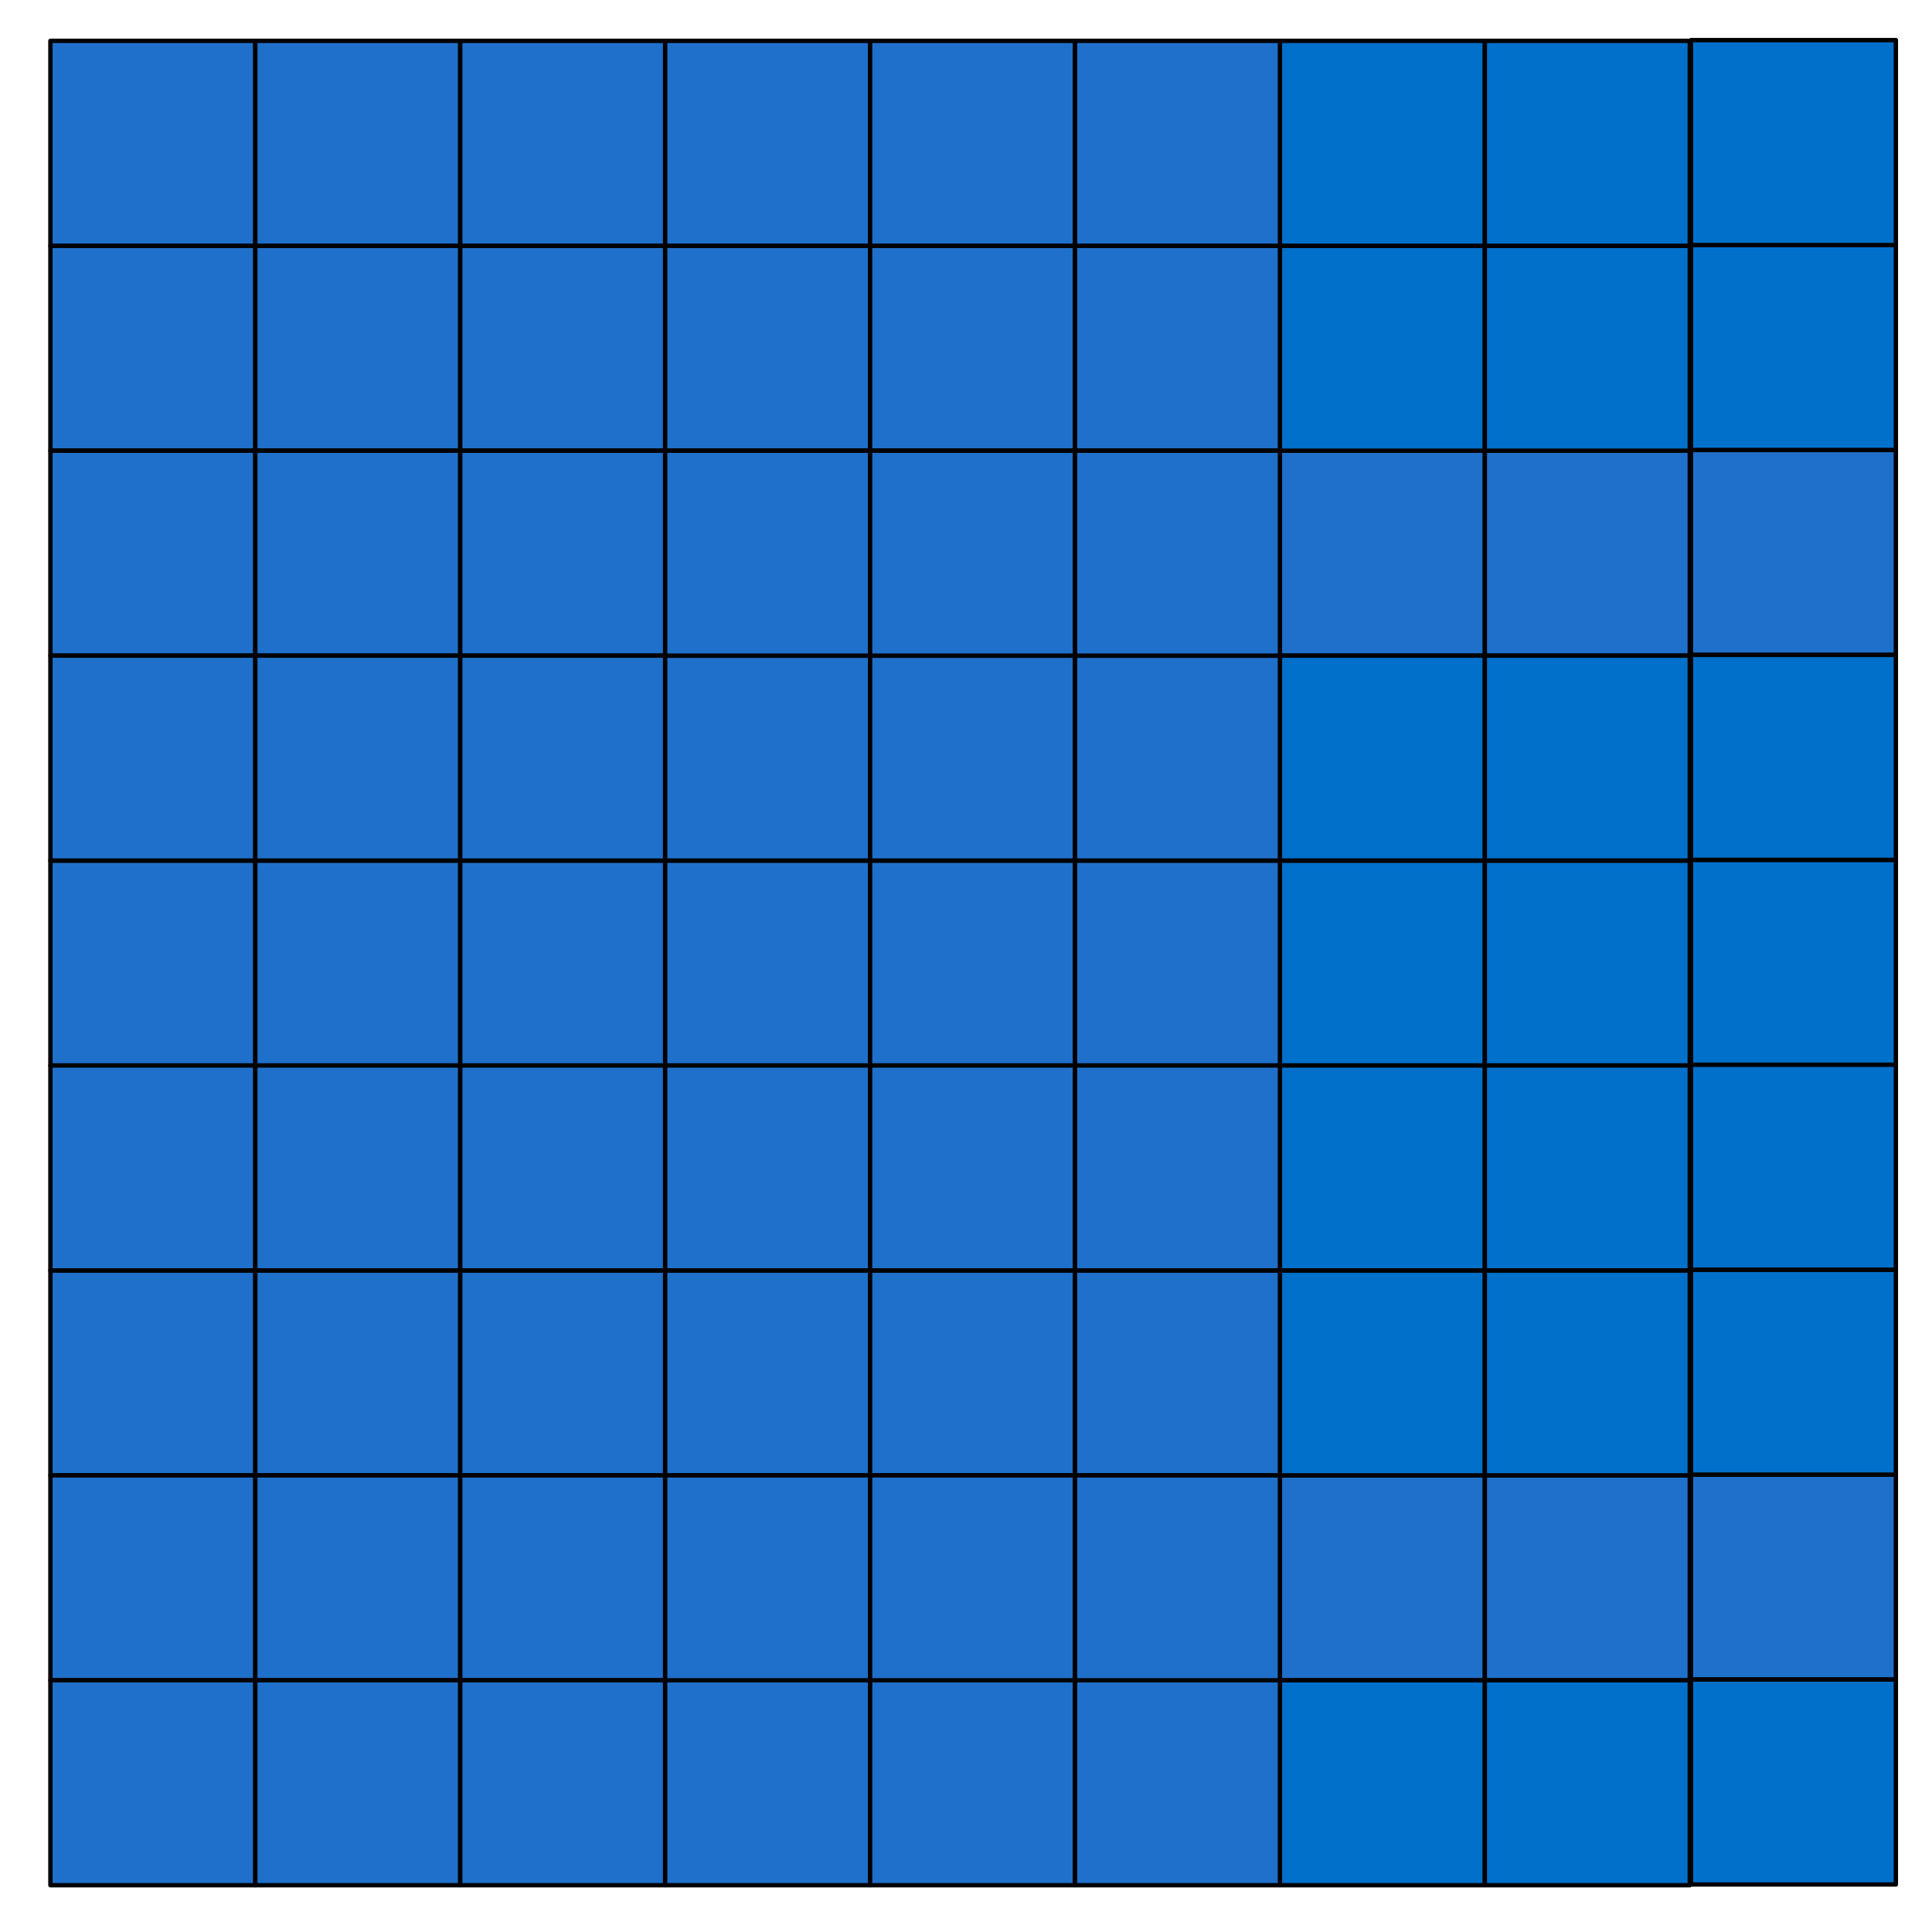 <?xml version="1.0" encoding="UTF-8" standalone="no"?><!DOCTYPE svg PUBLIC "-//W3C//DTD SVG 1.1//EN" "http://www.w3.org/Graphics/SVG/1.1/DTD/svg11.dtd"><svg width="100%" height="100%" viewBox="0 0 1069 1058" version="1.1" xmlns="http://www.w3.org/2000/svg" xmlns:xlink="http://www.w3.org/1999/xlink" xml:space="preserve" xmlns:serif="http://www.serif.com/" style="fill-rule:evenodd;clip-rule:evenodd;stroke-linecap:round;stroke-linejoin:round;stroke-miterlimit:1.5;"><rect id="ArtBoard1" x="0" y="0" width="1068.66" height="1057.39" style="fill:none;"/><rect x="27.886" y="135.98" width="113.386" height="113.386" style="fill:#1f70ca;stroke:#000;stroke-width:2.41px;"/><rect x="141.272" y="135.98" width="113.386" height="113.386" style="fill:#1f70ca;stroke:#000;stroke-width:2.41px;"/><rect x="254.657" y="135.98" width="113.386" height="113.386" style="fill:#1f70ca;stroke:#000;stroke-width:2.41px;"/><rect x="27.886" y="249.366" width="113.386" height="113.386" style="fill:#1f70ca;stroke:#000;stroke-width:2.41px;"/><rect x="141.272" y="249.366" width="113.386" height="113.386" style="fill:#1f70ca;stroke:#000;stroke-width:2.41px;"/><rect x="254.657" y="249.366" width="113.386" height="113.386" style="fill:#1f70ca;stroke:#000;stroke-width:2.41px;"/><rect x="708.201" y="249.366" width="113.386" height="113.386" style="fill:#1f70ca;stroke:#000;stroke-width:2.41px;"/><rect x="708.201" y="135.98" width="113.386" height="113.386" style="fill:#0070ca;stroke:#000;stroke-width:2.41px;"/><rect x="821.587" y="249.366" width="113.386" height="113.386" style="fill:#1f70ca;stroke:#000;stroke-width:2.41px;"/><rect x="821.587" y="135.98" width="113.386" height="113.386" style="fill:#0070ca;stroke:#000;stroke-width:2.41px;"/><rect x="368.043" y="135.98" width="113.386" height="113.386" style="fill:#1f70ca;stroke:#000;stroke-width:2.41px;"/><rect x="481.429" y="135.98" width="113.386" height="113.386" style="fill:#1f70ca;stroke:#000;stroke-width:2.41px;"/><rect x="594.815" y="135.98" width="113.386" height="113.386" style="fill:#1f70ca;stroke:#000;stroke-width:2.41px;"/><rect x="27.886" y="22.594" width="113.386" height="113.386" style="fill:#1f70ca;stroke:#000;stroke-width:2.41px;"/><rect x="141.272" y="22.594" width="113.386" height="113.386" style="fill:#1f70ca;stroke:#000;stroke-width:2.41px;"/><rect x="254.657" y="22.594" width="113.386" height="113.386" style="fill:#1f70ca;stroke:#000;stroke-width:2.41px;"/><rect x="708.201" y="22.594" width="113.386" height="113.386" style="fill:#0070ca;stroke:#000;stroke-width:2.41px;"/><rect x="821.587" y="22.594" width="113.386" height="113.386" style="fill:#0070ca;stroke:#000;stroke-width:2.41px;"/><rect x="368.043" y="22.594" width="113.386" height="113.386" style="fill:#1f70ca;stroke:#000;stroke-width:2.41px;"/><rect x="481.429" y="22.594" width="113.386" height="113.386" style="fill:#1f70ca;stroke:#000;stroke-width:2.41px;"/><rect x="594.815" y="22.594" width="113.386" height="113.386" style="fill:#1f70ca;stroke:#000;stroke-width:2.41px;"/><rect x="27.886" y="476.138" width="113.386" height="113.386" style="fill:#1f70ca;stroke:#000;stroke-width:2.41px;"/><rect x="141.272" y="476.138" width="113.386" height="113.386" style="fill:#1f70ca;stroke:#000;stroke-width:2.41px;"/><rect x="254.657" y="476.138" width="113.386" height="113.386" style="fill:#1f70ca;stroke:#000;stroke-width:2.41px;"/><rect x="708.201" y="476.138" width="113.386" height="113.386" style="fill:#0070ca;stroke:#000;stroke-width:2.41px;"/><rect x="821.587" y="476.138" width="113.386" height="113.386" style="fill:#0070ca;stroke:#000;stroke-width:2.41px;"/><rect x="368.043" y="476.138" width="113.386" height="113.386" style="fill:#1f70ca;stroke:#000;stroke-width:2.41px;"/><rect x="481.429" y="476.138" width="113.386" height="113.386" style="fill:#1f70ca;stroke:#000;stroke-width:2.41px;"/><rect x="594.815" y="476.138" width="113.386" height="113.386" style="fill:#1f70ca;stroke:#000;stroke-width:2.41px;"/><rect x="27.886" y="362.752" width="113.386" height="113.386" style="fill:#1f70ca;stroke:#000;stroke-width:2.41px;"/><rect x="141.272" y="362.752" width="113.386" height="113.386" style="fill:#1f70ca;stroke:#000;stroke-width:2.41px;"/><rect x="254.657" y="362.752" width="113.386" height="113.386" style="fill:#1f70ca;stroke:#000;stroke-width:2.41px;"/><rect x="708.201" y="362.752" width="113.386" height="113.386" style="fill:#0070ca;stroke:#000;stroke-width:2.41px;"/><rect x="821.587" y="362.752" width="113.386" height="113.386" style="fill:#0070ca;stroke:#000;stroke-width:2.41px;"/><rect x="368.043" y="362.752" width="113.386" height="113.386" style="fill:#1f70ca;stroke:#000;stroke-width:2.41px;"/><rect x="481.429" y="362.752" width="113.386" height="113.386" style="fill:#1f70ca;stroke:#000;stroke-width:2.41px;"/><rect x="594.815" y="362.752" width="113.386" height="113.386" style="fill:#1f70ca;stroke:#000;stroke-width:2.41px;"/><rect x="368.043" y="249.366" width="113.386" height="113.386" style="fill:#1f70ca;stroke:#000;stroke-width:2.41px;"/><rect x="481.429" y="249.366" width="113.386" height="113.386" style="fill:#1f70ca;stroke:#000;stroke-width:2.41px;"/><rect x="594.815" y="249.366" width="113.386" height="113.386" style="fill:#1f70ca;stroke:#000;stroke-width:2.41px;"/><rect x="27.886" y="702.909" width="113.386" height="113.386" style="fill:#1f70ca;stroke:#000;stroke-width:2.41px;"/><rect x="141.272" y="702.909" width="113.386" height="113.386" style="fill:#1f70ca;stroke:#000;stroke-width:2.41px;"/><rect x="254.657" y="702.909" width="113.386" height="113.386" style="fill:#1f70ca;stroke:#000;stroke-width:2.41px;"/><rect x="27.886" y="816.295" width="113.386" height="113.386" style="fill:#1f70ca;stroke:#000;stroke-width:2.41px;"/><rect x="141.272" y="816.295" width="113.386" height="113.386" style="fill:#1f70ca;stroke:#000;stroke-width:2.41px;"/><rect x="254.657" y="816.295" width="113.386" height="113.386" style="fill:#1f70ca;stroke:#000;stroke-width:2.41px;"/><rect x="708.201" y="816.295" width="113.386" height="113.386" style="fill:#1f70ca;stroke:#000;stroke-width:2.41px;"/><rect x="708.201" y="702.909" width="113.386" height="113.386" style="fill:#0070ca;stroke:#000;stroke-width:2.41px;"/><rect x="821.587" y="816.295" width="113.386" height="113.386" style="fill:#1f70ca;stroke:#000;stroke-width:2.41px;"/><rect x="821.587" y="702.909" width="113.386" height="113.386" style="fill:#0070ca;stroke:#000;stroke-width:2.41px;"/><rect x="368.043" y="702.909" width="113.386" height="113.386" style="fill:#1f70ca;stroke:#000;stroke-width:2.41px;"/><rect x="481.429" y="702.909" width="113.386" height="113.386" style="fill:#1f70ca;stroke:#000;stroke-width:2.41px;"/><rect x="594.815" y="702.909" width="113.386" height="113.386" style="fill:#1f70ca;stroke:#000;stroke-width:2.41px;"/><rect x="27.886" y="589.524" width="113.386" height="113.386" style="fill:#1f70ca;stroke:#000;stroke-width:2.41px;"/><rect x="141.272" y="589.524" width="113.386" height="113.386" style="fill:#1f70ca;stroke:#000;stroke-width:2.41px;"/><rect x="254.657" y="589.524" width="113.386" height="113.386" style="fill:#1f70ca;stroke:#000;stroke-width:2.41px;"/><rect x="708.201" y="589.524" width="113.386" height="113.386" style="fill:#0070ca;stroke:#000;stroke-width:2.41px;"/><rect x="821.587" y="589.524" width="113.386" height="113.386" style="fill:#0070ca;stroke:#000;stroke-width:2.41px;"/><rect x="368.043" y="589.524" width="113.386" height="113.386" style="fill:#1f70ca;stroke:#000;stroke-width:2.41px;"/><rect x="481.429" y="589.524" width="113.386" height="113.386" style="fill:#1f70ca;stroke:#000;stroke-width:2.41px;"/><rect x="594.815" y="589.524" width="113.386" height="113.386" style="fill:#1f70ca;stroke:#000;stroke-width:2.41px;"/><rect x="27.886" y="929.681" width="113.386" height="113.386" style="fill:#1f70ca;stroke:#000;stroke-width:2.41px;"/><rect x="141.272" y="929.681" width="113.386" height="113.386" style="fill:#1f70ca;stroke:#000;stroke-width:2.41px;"/><rect x="254.657" y="929.681" width="113.386" height="113.386" style="fill:#1f70ca;stroke:#000;stroke-width:2.41px;"/><rect x="708.201" y="929.681" width="113.386" height="113.386" style="fill:#0070ca;stroke:#000;stroke-width:2.41px;"/><rect x="821.587" y="929.681" width="113.386" height="113.386" style="fill:#0070ca;stroke:#000;stroke-width:2.41px;"/><rect x="935.622" y="248.965" width="113.386" height="113.386" style="fill:#1f70ca;stroke:#000;stroke-width:2.41px;"/><rect x="935.622" y="135.579" width="113.386" height="113.386" style="fill:#0070ca;stroke:#000;stroke-width:2.41px;"/><rect x="935.622" y="22.193" width="113.386" height="113.386" style="fill:#0070ca;stroke:#000;stroke-width:2.41px;"/><rect x="935.622" y="475.736" width="113.386" height="113.386" style="fill:#0070ca;stroke:#000;stroke-width:2.41px;"/><rect x="935.622" y="362.35" width="113.386" height="113.386" style="fill:#0070ca;stroke:#000;stroke-width:2.41px;"/><rect x="935.622" y="815.894" width="113.386" height="113.386" style="fill:#1f70ca;stroke:#000;stroke-width:2.41px;"/><rect x="935.622" y="702.508" width="113.386" height="113.386" style="fill:#0070ca;stroke:#000;stroke-width:2.41px;"/><rect x="935.622" y="589.122" width="113.386" height="113.386" style="fill:#0070ca;stroke:#000;stroke-width:2.41px;"/><rect x="935.622" y="929.28" width="113.386" height="113.386" style="fill:#0070ca;stroke:#000;stroke-width:2.41px;"/><rect x="368.043" y="929.681" width="113.386" height="113.386" style="fill:#1f70ca;stroke:#000;stroke-width:2.41px;"/><rect x="481.429" y="929.681" width="113.386" height="113.386" style="fill:#1f70ca;stroke:#000;stroke-width:2.41px;"/><rect x="594.815" y="929.681" width="113.386" height="113.386" style="fill:#1f70ca;stroke:#000;stroke-width:2.41px;"/><rect x="368.043" y="816.295" width="113.386" height="113.386" style="fill:#1f70ca;stroke:#000;stroke-width:2.41px;"/><rect x="481.429" y="816.295" width="113.386" height="113.386" style="fill:#1f70ca;stroke:#000;stroke-width:2.41px;"/><rect x="594.815" y="816.295" width="113.386" height="113.386" style="fill:#1f70ca;stroke:#000;stroke-width:2.41px;"/></svg>
